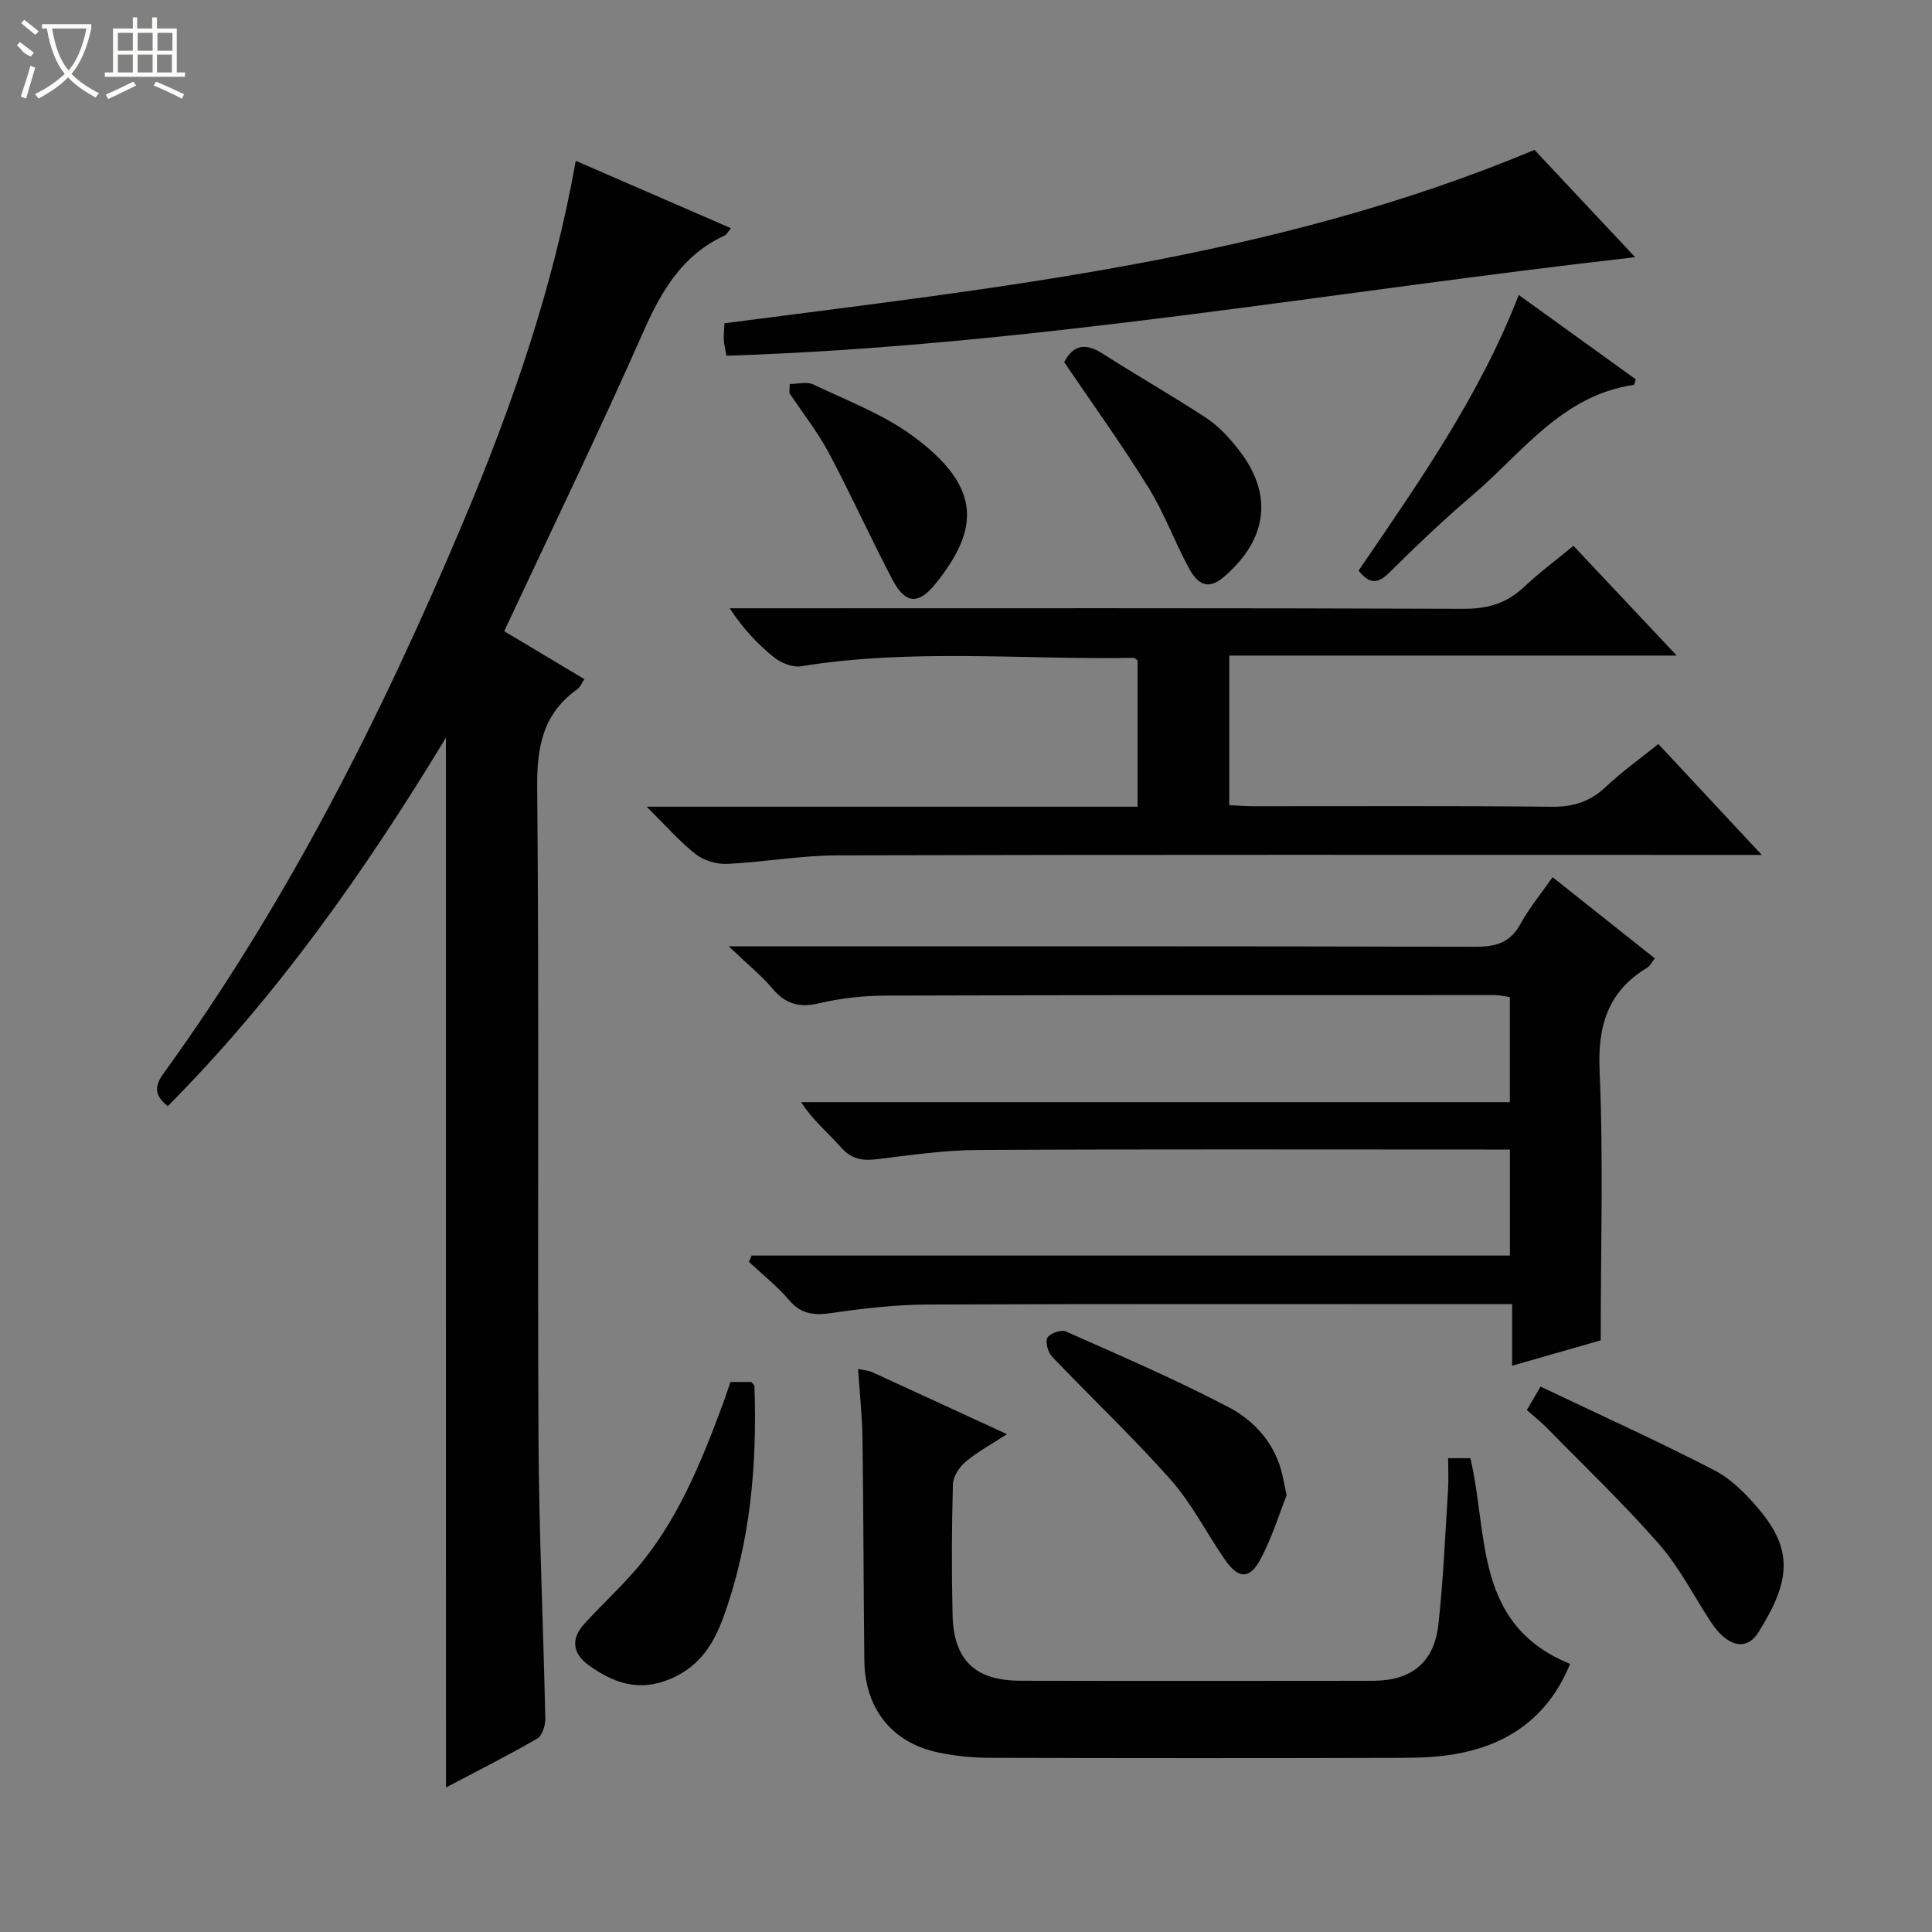 <svg enable-background="new 0 0 400 400" viewBox="0 0 400 400" xmlns="http://www.w3.org/2000/svg"><rect x="0" y="0" width="400" height="400" fill="#808080" stroke="none"/><g fill="#010102"><path d="m92.32 152.74c-16.89 27.88-35.14 53.69-57.59 76.28-2.65-2.16-2.9-3.97-.87-6.78 25.6-35.35 45.12-74.02 62.02-114.11 10.13-24.04 18.68-48.61 23.32-74.84 10.85 4.71 21.33 9.27 32.13 13.96-.57.67-.86 1.31-1.34 1.53-8.72 4.03-13.04 11.42-16.79 19.91-9.13 20.66-18.99 41-28.81 61.99 5.36 3.2 10.85 6.49 16.6 9.93-.55.81-.85 1.65-1.44 2.07-7.1 5.03-8.41 11.87-8.33 20.31.41 44.98.04 89.96.27 134.94.1 19.29 1 38.57 1.41 57.86.03 1.41-.62 3.56-1.66 4.16-6.14 3.55-12.49 6.74-18.91 10.13-.01-72.41-.01-144.35-.01-217.34z"/><path d="m155.61 259.95h157c0-7.36 0-14.27 0-21.95-1.7 0-3.45 0-5.2 0-35 0-69.99-.1-104.99.09-6.94.04-13.9 1.06-20.81 1.91-3.04.37-5.33.01-7.5-2.46-2.62-2.98-5.77-5.5-8.24-9.35h146.73c0-7.57 0-14.49 0-21.75-.97-.14-2.07-.42-3.16-.42-41.99 0-83.99-.02-125.98.11-4.62.01-9.35.52-13.84 1.58-4.08.96-6.92.22-9.62-2.96-2.36-2.78-5.24-5.11-9.12-8.82h6.58c49.33 0 98.66-.05 147.98.09 4.24.01 7.21-.82 9.35-4.72 1.82-3.32 4.28-6.28 6.66-9.69 7.15 5.68 14.04 11.15 21.16 16.81-.61.77-.97 1.56-1.58 1.93-8.11 4.92-10.27 11.94-9.85 21.35.8 18.24.23 36.54.23 55.8-4.95 1.42-11.4 3.27-18.34 5.26 0-4.38 0-8.17 0-12.75-2.09 0-3.83 0-5.58 0-38.5 0-76.99-.08-115.49.08-6.61.03-13.27.8-19.82 1.76-3.6.52-6.29.28-8.81-2.68-2.47-2.9-5.52-5.3-8.31-7.92.18-.44.37-.87.55-1.3z"/><path d="m325.77 113.01c6.97 7.41 13.78 14.65 21.38 22.72-31.41 0-61.87 0-92.65 0v30.97c1.75.08 3.51.22 5.27.22 20.49.02 40.99-.11 61.48.11 4.47.05 7.95-1.05 11.19-4.1 3.37-3.17 7.16-5.88 10.9-8.89 7.03 7.53 13.79 14.78 21.42 22.96-2.93 0-4.68 0-6.43 0-61.65 0-123.3-.07-184.94.09-7.61.02-15.2 1.41-22.82 1.77-2.17.1-4.84-.68-6.53-2.01-3.35-2.62-6.18-5.9-10.16-9.83h101.64c0-10.47 0-20.38 0-30.27-.32-.22-.58-.56-.84-.55-22.93.4-45.93-1.96-68.8 1.74-1.76.29-4.16-.67-5.63-1.85-3.37-2.69-6.35-5.87-9.18-10.15h4.98c48.99 0 97.97-.08 146.96.11 5.02.02 8.95-1.16 12.56-4.55 3.1-2.95 6.58-5.51 10.2-8.49z"/><path d="m177.65 283.42c1.56.33 2.25.36 2.83.63 9.04 4.14 18.07 8.3 28 12.88-3.26 2.13-6.13 3.66-8.56 5.71-1.31 1.1-2.59 3.07-2.63 4.69-.25 8.99-.28 18-.07 26.99.21 9.39 4.65 13.64 14.06 13.66 24.33.06 48.66.03 72.99.01 7.91-.01 12.65-3.76 13.53-11.63 1.03-9.24 1.4-18.55 2-27.83.14-2.12.02-4.25.02-6.63h4.6c3.76 15.73.64 34.47 20.65 42.59-4.18 10.28-11.91 16.32-22.69 18.47-4.04.81-8.26.98-12.4.99-28.33.08-56.66.08-84.99-.01-3.63-.01-7.33-.38-10.88-1.14-9.5-2.05-15.05-9.1-15.16-19.02-.17-15.33-.17-30.66-.38-45.98-.06-4.61-.58-9.23-.92-14.38z"/><path d="m317.7 31.03c6.37 6.79 13.06 13.93 20.84 22.22-63.41 7.17-125.13 18.36-188.14 20.4-.25-1.47-.49-2.39-.54-3.33-.06-.98.07-1.97.13-3.39 56.64-7.4 113.55-13.21 167.71-35.9z"/><path d="m151.23 286.12h4.33c.28.38.63.63.64.9.56 16.2-.81 32.17-6.33 47.53-1.97 5.49-4.76 10.27-10.8 12.93-6.65 2.92-11.92 1.05-17.14-2.68-3.3-2.36-3.83-5.38-1.06-8.47 3.32-3.69 6.99-7.07 10.27-10.79 8.97-10.16 13.91-22.49 18.56-34.96.52-1.41.97-2.83 1.53-4.46z"/><path d="m316.11 291.93c.9-1.53 1.62-2.76 2.85-4.85 12.12 5.78 24.2 11.24 35.96 17.31 3.56 1.84 6.66 5.01 9.29 8.14 7.11 8.44 6.48 14.91-.18 25.47-2.49 3.95-6.49 2.9-9.81-2.18-3.55-5.42-6.53-11.33-10.75-16.15-7.32-8.36-15.39-16.06-23.18-24.01-1.26-1.29-2.69-2.41-4.18-3.73z"/><path d="m266.38 309.59c-1.52 3.83-3.02 8.76-5.4 13.22-2.27 4.26-4.6 4.11-7.41.05-3.77-5.45-6.8-11.53-11.15-16.45-7.81-8.83-16.42-16.94-24.56-25.49-.87-.91-1.5-3.04-1.01-3.95s2.85-1.74 3.82-1.31c11.34 5.04 22.77 9.95 33.75 15.71 5.43 2.85 9.66 7.64 11.11 14.11.19.96.39 1.93.85 4.11z"/><path d="m281.28 118.14c12.47-18.29 25.1-36.23 33.16-57.07 8.18 5.89 16.25 11.71 24.24 17.47-.23.62-.3 1.13-.44 1.15-14.89 2.17-23.12 14.12-33.46 22.91-5.95 5.06-11.61 10.47-17.16 15.97-2.34 2.31-4.05 2.44-6.34-.43z"/><path d="m220.33 74.98c1.82-3.52 4.35-4.08 7.92-1.79 7.12 4.55 14.47 8.74 21.53 13.37 2.45 1.61 4.55 3.9 6.4 6.21 7.52 9.36 6.39 18.77-2.77 26.66-3.74 3.22-5.81.91-7.39-2.04-2.9-5.4-5.02-11.26-8.24-16.44-5.41-8.74-11.43-17.1-17.45-25.97z"/><path d="m163.51 79.51c1.64 0 3.54-.55 4.88.09 7.01 3.35 14.49 6.16 20.66 10.71 14.4 10.61 13.63 19.33 4.69 30.49-3.56 4.45-6.28 4.32-8.98-.81-4.54-8.64-8.55-17.56-13.13-26.17-2.33-4.37-5.44-8.32-8.2-12.45.02-.61.05-1.23.08-1.86z"/></g><path d="m6.4 11.7c-2-.8-1.9-1.6-2.9-2.3l.6-.7c.9.7 1.9 1.4 2.9 2.2zm-2.1 8.3c.7-2.1 1.4-4.2 2-6.4.2.1.6.3 1 .4-.7 2.3-1.3 4.4-1.9 6.4zm3-12.8c-1.1-.9-2.1-1.7-2.9-2.4l.6-.7c1 .8 2 1.5 3 2.4zm1.4-1.3v-.9h10.2v.9c-.9 4.2-2.3 7.3-4.1 9.4 1.3 1.4 3.2 2.7 5.7 4-.2.2-.4.5-.7.9-2.5-1.4-4.4-2.7-5.7-4.2-1.4 1.5-3.5 3-6.1 4.4 0 0 0 0-.1-.1-.3-.4-.5-.7-.7-.8 2.7-1.3 4.7-2.8 6.2-4.2-1.8-2.2-3-5.3-3.7-9.4zm9.2 0h-7.1c.6 3.8 1.7 6.7 3.4 8.7 1.7-2 2.9-4.8 3.7-8.7z" fill="#fbfcfa"/><path d="m31.6 3.6h.9v2.3h4.1v9.1h1.7v.9h-16.6v-.9h1.7v-9.1h4.1v-2.3h.9v2.3h3.1v-2.3zm-4 13.3.6.8c-1.9.9-3.8 1.9-5.8 2.8-.2-.3-.3-.6-.5-.9 2-.9 3.9-1.8 5.7-2.7zm-3.2-10.1v3.7h3.1v-3.7zm0 4.5v3.7h3.1v-3.7zm4.1-4.5v3.7h3.1v-3.7zm0 4.5v3.7h3.1v-3.7zm9.1 9.1c-2.1-1.1-4.1-2-5.8-2.7l.5-.8c2.2.9 4.1 1.8 5.8 2.6l-.4.9zm-1.9-13.6h-3.1v3.7h3.1zm-3.2 4.5v3.7h3.1v-3.7z" fill="#fbfcfa"/></svg>